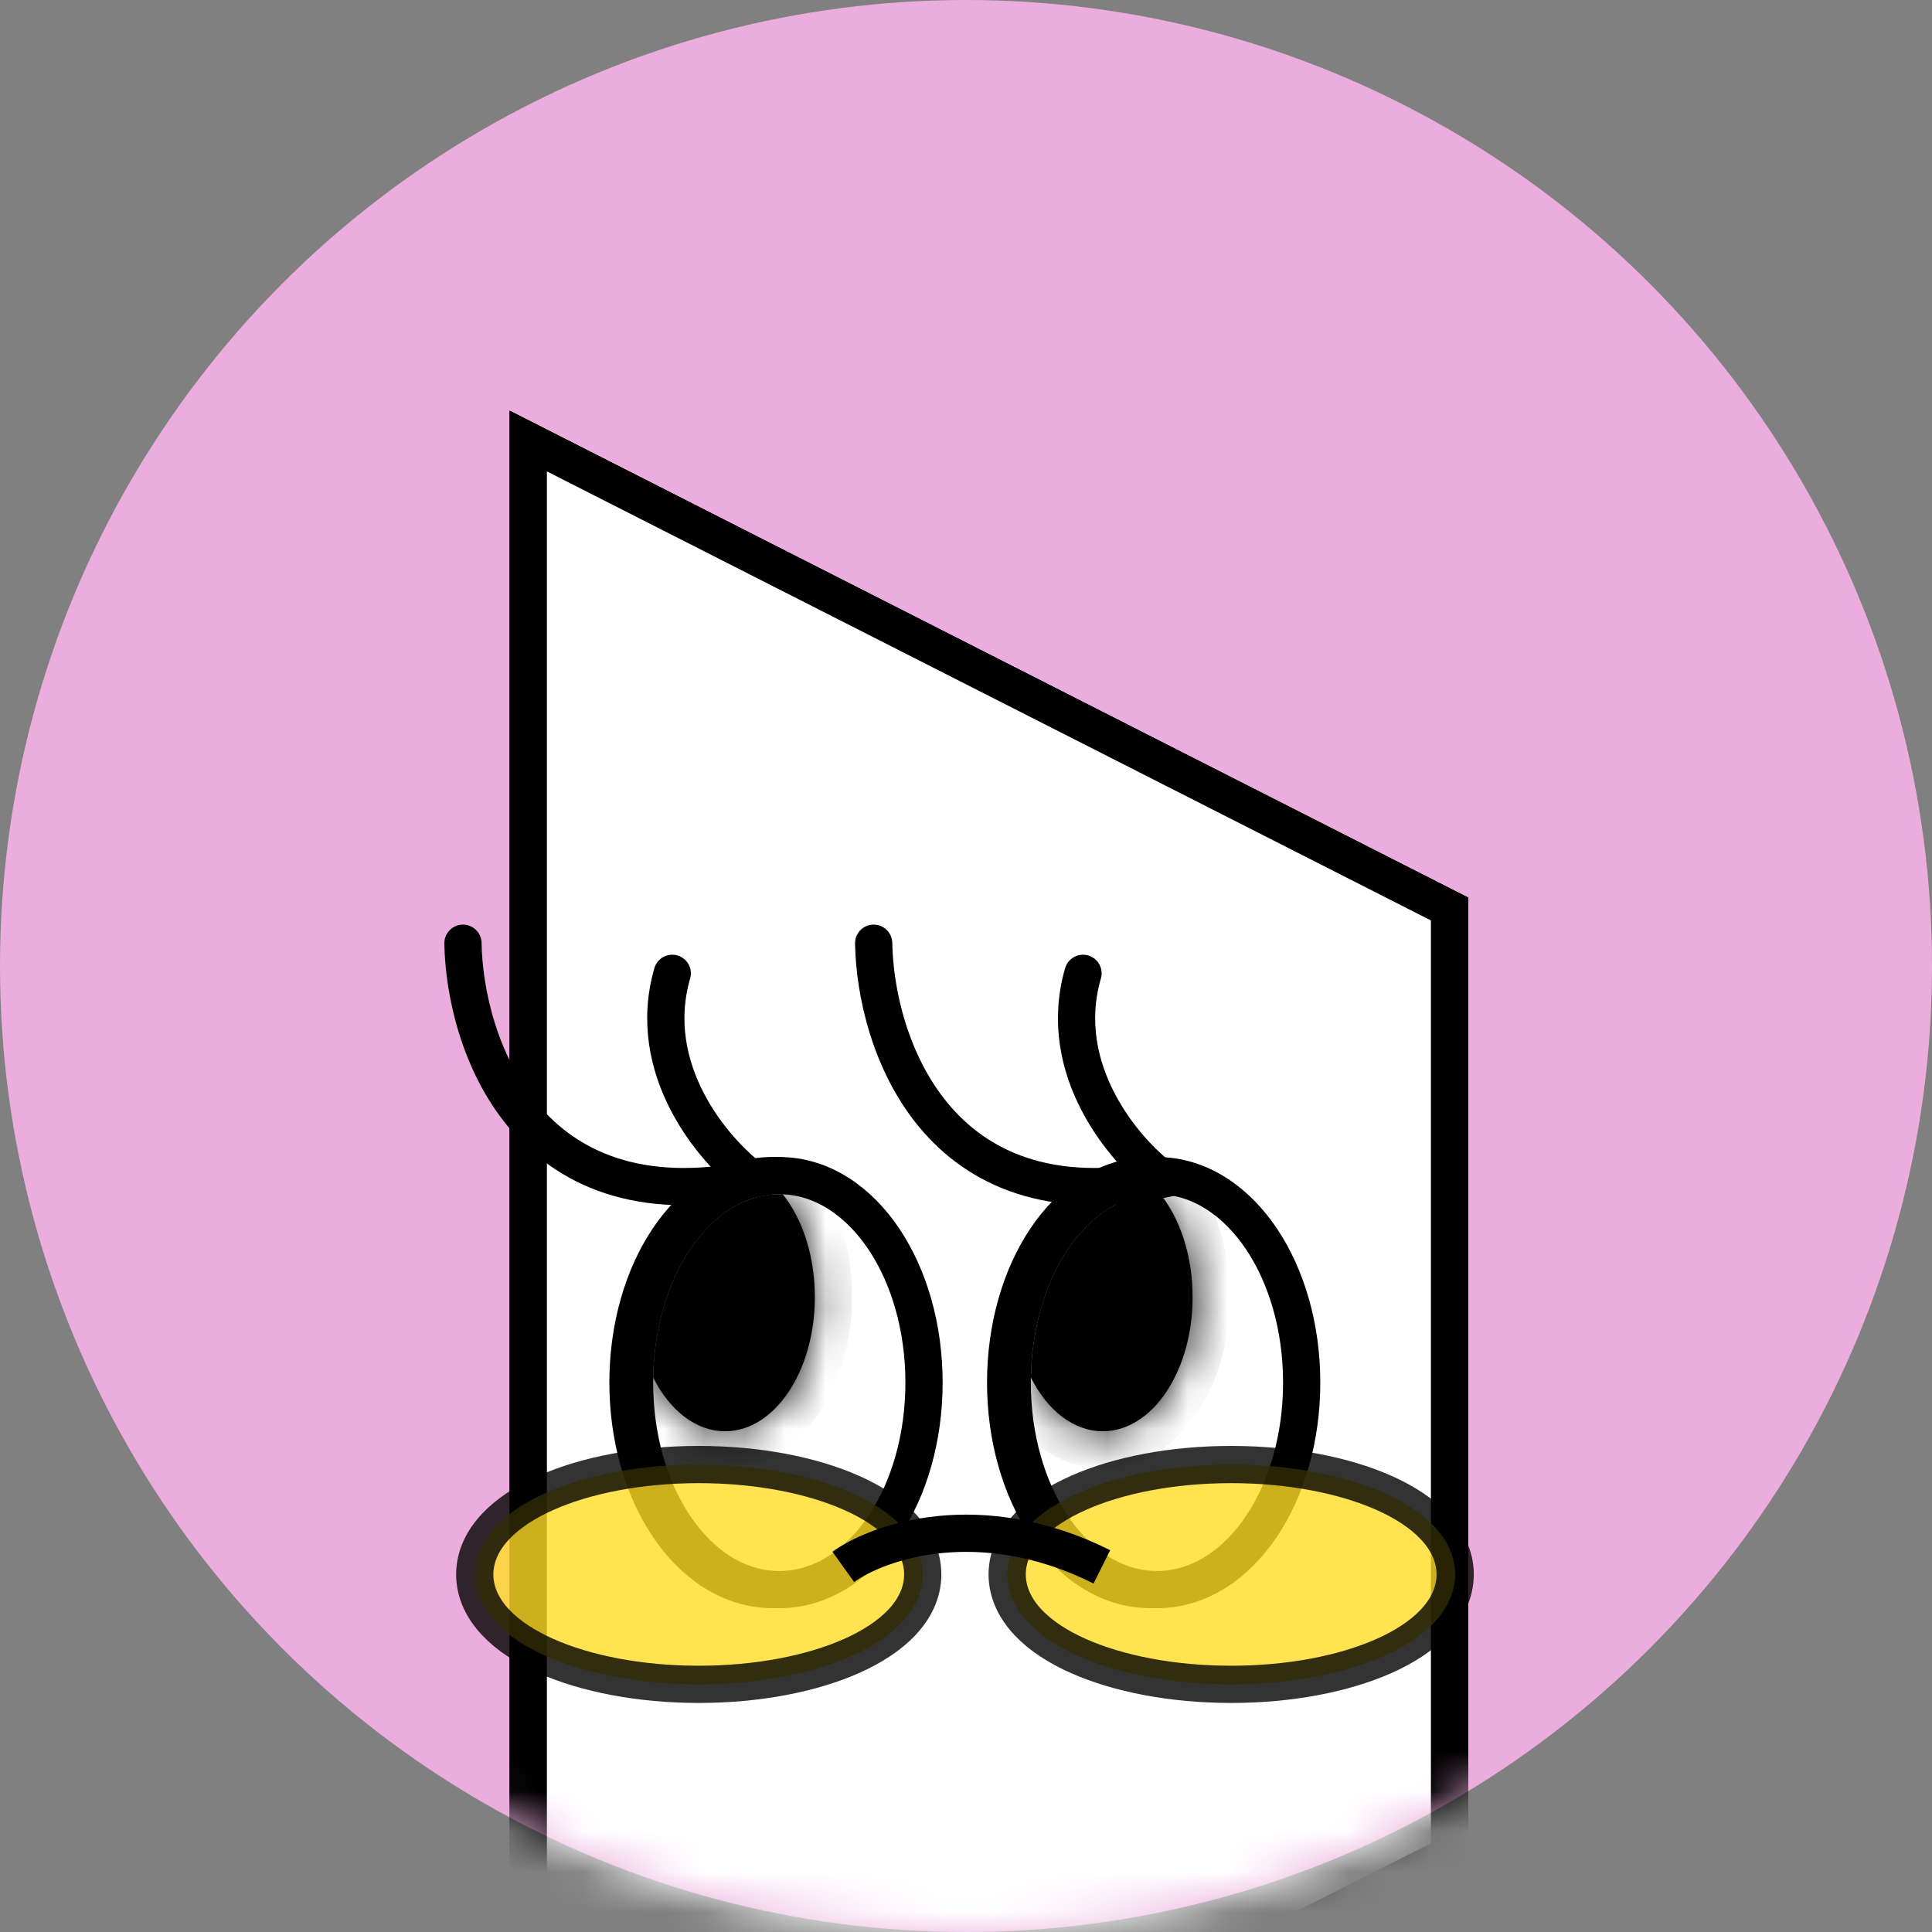 <svg width="48" height="48" viewBox="0 0 48 48" fill="none" xmlns="http://www.w3.org/2000/svg">
<rect x="0" y="0" width="48" height="48" fill="#808080" stroke="none"/>
<circle cx="24" cy="24" r="24" fill="#EAADDD"/>
<mask id="mask0_11792_1908" style="mask-type:alpha" maskUnits="userSpaceOnUse" x="0" y="0" width="48" height="48">
<circle cx="24" cy="24" r="24" fill="#EAADDD"/>
</mask>
<g mask="url(#mask0_11792_1908)">
<path d="M13.125 10.958L36.013 22.584V34.332V46.08L13.125 57.645V34.332V10.958Z" fill="#FFDC26" stroke="black" stroke-width="0.925"/>
<path d="M19.198 39.491C20.265 39.491 21.175 38.845 21.798 37.916C22.423 36.983 22.794 35.72 22.794 34.349C22.794 32.978 22.423 31.716 21.798 30.783C21.175 29.853 20.265 29.207 19.198 29.207C18.131 29.207 17.22 29.853 16.598 30.783C15.973 31.716 15.602 32.978 15.602 34.349C15.602 35.72 15.973 36.983 16.598 37.916C17.22 38.845 18.131 39.491 19.198 39.491Z" fill="white" stroke="black" stroke-width="0.925"/>
<path d="M28.581 39.491C29.648 39.491 30.559 38.845 31.181 37.916C31.806 36.983 32.177 35.72 32.177 34.349C32.177 32.978 31.806 31.716 31.181 30.783C30.559 29.853 29.648 29.207 28.581 29.207C27.514 29.207 26.604 29.853 25.981 30.783C25.357 31.716 24.985 32.978 24.985 34.349C24.985 35.72 25.357 36.983 25.981 37.916C26.604 38.845 27.514 39.491 28.581 39.491Z" fill="white" stroke="black" stroke-width="0.925"/>
<mask id="path-6-inside-1_11792_1908" fill="white">
<path fill-rule="evenodd" clip-rule="evenodd" d="M20.082 32.224C20.082 34.065 19.083 35.558 17.851 35.558C17.12 35.558 16.472 35.033 16.065 34.223C16.11 31.697 17.495 29.67 19.197 29.67C19.227 29.67 19.256 29.671 19.286 29.672C19.773 30.283 20.082 31.2 20.082 32.224Z"/>
</mask>
<path fill-rule="evenodd" clip-rule="evenodd" d="M20.082 32.224C20.082 34.065 19.083 35.558 17.851 35.558C17.12 35.558 16.472 35.033 16.065 34.223C16.11 31.697 17.495 29.67 19.197 29.67C19.227 29.67 19.256 29.671 19.286 29.672C19.773 30.283 20.082 31.2 20.082 32.224Z" fill="black"/>
<path d="M16.065 34.223L15.139 34.206L15.136 34.434L15.238 34.638L16.065 34.223ZM19.286 29.672L20.01 29.095L19.747 28.765L19.324 28.747L19.286 29.672ZM17.851 36.483C18.871 36.483 19.683 35.865 20.198 35.096C20.716 34.321 21.007 33.303 21.007 32.224H19.157C19.157 32.987 18.948 33.636 18.66 34.067C18.367 34.504 18.063 34.633 17.851 34.633V36.483ZM15.238 34.638C15.732 35.622 16.638 36.483 17.851 36.483V34.633C17.603 34.633 17.212 34.445 16.892 33.808L15.238 34.638ZM19.197 28.745C17.949 28.745 16.924 29.488 16.247 30.476C15.565 31.468 15.165 32.788 15.139 34.206L16.99 34.239C17.009 33.132 17.324 32.176 17.772 31.523C18.224 30.865 18.743 30.595 19.197 30.595V28.745ZM19.324 28.747C19.282 28.745 19.24 28.745 19.197 28.745V30.595C19.214 30.595 19.231 30.596 19.247 30.596L19.324 28.747ZM21.007 32.224C21.007 31.028 20.649 29.898 20.01 29.095L18.562 30.248C18.897 30.669 19.157 31.372 19.157 32.224H21.007Z" fill="black" mask="url(#path-6-inside-1_11792_1908)"/>
<mask id="path-8-inside-2_11792_1908" fill="white">
<path fill-rule="evenodd" clip-rule="evenodd" d="M29.466 32.224C29.466 34.066 28.467 35.558 27.235 35.558C26.505 35.558 25.856 35.033 25.449 34.223C25.494 31.697 26.879 29.67 28.581 29.67C28.611 29.67 28.641 29.671 28.67 29.672C29.157 30.283 29.466 31.2 29.466 32.224Z"/>
</mask>
<path fill-rule="evenodd" clip-rule="evenodd" d="M29.466 32.224C29.466 34.066 28.467 35.558 27.235 35.558C26.505 35.558 25.856 35.033 25.449 34.223C25.494 31.697 26.879 29.67 28.581 29.67C28.611 29.67 28.641 29.671 28.67 29.672C29.157 30.283 29.466 31.2 29.466 32.224Z" fill="black"/>
<path d="M25.449 34.223L24.524 34.206L24.52 34.434L24.622 34.638L25.449 34.223ZM28.67 29.672L29.394 29.095L29.131 28.765L28.709 28.747L28.67 29.672ZM27.235 36.483C28.255 36.483 29.067 35.865 29.582 35.096C30.101 34.321 30.392 33.303 30.392 32.224H28.541C28.541 32.987 28.333 33.636 28.044 34.067C27.751 34.504 27.447 34.633 27.235 34.633V36.483ZM24.622 34.638C25.116 35.622 26.022 36.483 27.235 36.483V34.633C26.987 34.633 26.596 34.445 26.276 33.808L24.622 34.638ZM28.581 28.745C27.334 28.745 26.309 29.488 25.631 30.476C24.95 31.468 24.549 32.788 24.524 34.206L26.374 34.239C26.394 33.132 26.708 32.176 27.157 31.523C27.608 30.865 28.127 30.595 28.581 30.595V28.745ZM28.709 28.747C28.666 28.745 28.624 28.745 28.581 28.745V30.595C28.598 30.595 28.615 30.596 28.632 30.596L28.709 28.747ZM30.392 32.224C30.392 31.028 30.033 29.898 29.394 29.095L27.946 30.248C28.281 30.669 28.541 31.372 28.541 32.224H30.392Z" fill="black" mask="url(#path-8-inside-2_11792_1908)"/>
<path d="M13.125 10.958L36.013 22.584V34.332V46.08L13.125 57.645V34.332V10.958Z" fill="#FFDC26" stroke="black" stroke-width="0.925"/>
<path d="M19.198 39.491C20.265 39.491 21.175 38.845 21.798 37.916C22.423 36.983 22.794 35.72 22.794 34.349C22.794 32.978 22.423 31.716 21.798 30.783C21.175 29.853 20.265 29.207 19.198 29.207C18.131 29.207 17.22 29.853 16.598 30.783C15.973 31.716 15.602 32.978 15.602 34.349C15.602 35.72 15.973 36.983 16.598 37.916C17.22 38.845 18.131 39.491 19.198 39.491Z" fill="white" stroke="black" stroke-width="0.925"/>
<path d="M28.581 39.491C29.648 39.491 30.559 38.845 31.181 37.916C31.806 36.983 32.177 35.72 32.177 34.349C32.177 32.978 31.806 31.716 31.181 30.783C30.559 29.853 29.648 29.207 28.581 29.207C27.514 29.207 26.604 29.853 25.981 30.783C25.357 31.716 24.985 32.978 24.985 34.349C24.985 35.72 25.357 36.983 25.981 37.916C26.604 38.845 27.514 39.491 28.581 39.491Z" fill="white" stroke="black" stroke-width="0.925"/>
<mask id="path-13-inside-3_11792_1908" fill="white">
<path fill-rule="evenodd" clip-rule="evenodd" d="M20.082 32.224C20.082 34.065 19.083 35.558 17.851 35.558C17.12 35.558 16.472 35.033 16.065 34.223C16.11 31.697 17.495 29.67 19.197 29.67C19.227 29.67 19.256 29.671 19.286 29.672C19.773 30.283 20.082 31.2 20.082 32.224Z"/>
</mask>
<path fill-rule="evenodd" clip-rule="evenodd" d="M20.082 32.224C20.082 34.065 19.083 35.558 17.851 35.558C17.12 35.558 16.472 35.033 16.065 34.223C16.11 31.697 17.495 29.67 19.197 29.67C19.227 29.67 19.256 29.671 19.286 29.672C19.773 30.283 20.082 31.2 20.082 32.224Z" fill="black"/>
<path d="M16.065 34.223L15.139 34.206L15.136 34.434L15.238 34.638L16.065 34.223ZM19.286 29.672L20.01 29.095L19.747 28.765L19.324 28.747L19.286 29.672ZM17.851 36.483C18.871 36.483 19.683 35.865 20.198 35.096C20.716 34.321 21.007 33.303 21.007 32.224H19.157C19.157 32.987 18.948 33.636 18.66 34.067C18.367 34.504 18.063 34.633 17.851 34.633V36.483ZM15.238 34.638C15.732 35.622 16.638 36.483 17.851 36.483V34.633C17.603 34.633 17.212 34.445 16.892 33.808L15.238 34.638ZM19.197 28.745C17.949 28.745 16.924 29.488 16.247 30.476C15.565 31.468 15.165 32.788 15.139 34.206L16.99 34.239C17.009 33.132 17.324 32.176 17.772 31.523C18.224 30.865 18.743 30.595 19.197 30.595V28.745ZM19.324 28.747C19.282 28.745 19.24 28.745 19.197 28.745V30.595C19.214 30.595 19.231 30.596 19.247 30.596L19.324 28.747ZM21.007 32.224C21.007 31.028 20.649 29.898 20.01 29.095L18.562 30.248C18.897 30.669 19.157 31.372 19.157 32.224H21.007Z" fill="black" mask="url(#path-13-inside-3_11792_1908)"/>
<mask id="path-15-inside-4_11792_1908" fill="white">
<path fill-rule="evenodd" clip-rule="evenodd" d="M29.466 32.224C29.466 34.066 28.467 35.558 27.235 35.558C26.505 35.558 25.856 35.033 25.449 34.223C25.494 31.697 26.879 29.67 28.581 29.67C28.611 29.67 28.641 29.671 28.67 29.672C29.157 30.283 29.466 31.2 29.466 32.224Z"/>
</mask>
<path fill-rule="evenodd" clip-rule="evenodd" d="M29.466 32.224C29.466 34.066 28.467 35.558 27.235 35.558C26.505 35.558 25.856 35.033 25.449 34.223C25.494 31.697 26.879 29.67 28.581 29.67C28.611 29.67 28.641 29.671 28.67 29.672C29.157 30.283 29.466 31.2 29.466 32.224Z" fill="black"/>
<path d="M25.449 34.223L24.524 34.206L24.52 34.434L24.622 34.638L25.449 34.223ZM28.67 29.672L29.394 29.095L29.131 28.765L28.709 28.747L28.67 29.672ZM27.235 36.483C28.255 36.483 29.067 35.865 29.582 35.096C30.101 34.321 30.392 33.303 30.392 32.224H28.541C28.541 32.987 28.333 33.636 28.044 34.067C27.751 34.504 27.447 34.633 27.235 34.633V36.483ZM24.622 34.638C25.116 35.622 26.022 36.483 27.235 36.483V34.633C26.987 34.633 26.596 34.445 26.276 33.808L24.622 34.638ZM28.581 28.745C27.334 28.745 26.309 29.488 25.631 30.476C24.95 31.468 24.549 32.788 24.524 34.206L26.374 34.239C26.394 33.132 26.708 32.176 27.157 31.523C27.608 30.865 28.127 30.595 28.581 30.595V28.745ZM28.709 28.747C28.666 28.745 28.624 28.745 28.581 28.745V30.595C28.598 30.595 28.615 30.596 28.632 30.596L28.709 28.747ZM30.392 32.224C30.392 31.028 30.033 29.898 29.394 29.095L27.946 30.248C28.281 30.669 28.541 31.372 28.541 32.224H30.392Z" fill="black" mask="url(#path-15-inside-4_11792_1908)"/>
<path d="M13.125 10.958L36.013 22.584V34.332V46.08L13.125 57.645V34.332V10.958Z" fill="white" stroke="black" stroke-width="0.925"/>
<path d="M19.198 39.491C20.265 39.491 21.175 38.845 21.798 37.916C22.423 36.983 22.794 35.72 22.794 34.349C22.794 32.978 22.423 31.716 21.798 30.783C21.175 29.853 20.265 29.207 19.198 29.207C18.131 29.207 17.22 29.853 16.598 30.783C15.973 31.716 15.602 32.978 15.602 34.349C15.602 35.72 15.973 36.983 16.598 37.916C17.22 38.845 18.131 39.491 19.198 39.491Z" fill="white" stroke="black" stroke-width="0.925"/>
<path d="M28.581 39.491C29.648 39.491 30.559 38.845 31.181 37.916C31.806 36.983 32.177 35.72 32.177 34.349C32.177 32.978 31.806 31.716 31.181 30.783C30.559 29.853 29.648 29.207 28.581 29.207C27.514 29.207 26.604 29.853 25.981 30.783C25.357 31.716 24.985 32.978 24.985 34.349C24.985 35.72 25.357 36.983 25.981 37.916C26.604 38.845 27.514 39.491 28.581 39.491Z" fill="white" stroke="black" stroke-width="0.925"/>
<mask id="path-20-inside-5_11792_1908" fill="white">
<path fill-rule="evenodd" clip-rule="evenodd" d="M20.082 32.224C20.082 34.065 19.083 35.558 17.851 35.558C17.12 35.558 16.472 35.033 16.065 34.223C16.11 31.697 17.495 29.67 19.197 29.67C19.227 29.67 19.256 29.671 19.286 29.672C19.773 30.283 20.082 31.2 20.082 32.224Z"/>
</mask>
<path fill-rule="evenodd" clip-rule="evenodd" d="M20.082 32.224C20.082 34.065 19.083 35.558 17.851 35.558C17.12 35.558 16.472 35.033 16.065 34.223C16.11 31.697 17.495 29.67 19.197 29.67C19.227 29.67 19.256 29.671 19.286 29.672C19.773 30.283 20.082 31.2 20.082 32.224Z" fill="black"/>
<path d="M16.065 34.223L15.139 34.206L15.136 34.434L15.238 34.638L16.065 34.223ZM19.286 29.672L20.01 29.095L19.747 28.765L19.324 28.747L19.286 29.672ZM17.851 36.483C18.871 36.483 19.683 35.865 20.198 35.096C20.716 34.321 21.007 33.303 21.007 32.224H19.157C19.157 32.987 18.948 33.636 18.66 34.067C18.367 34.504 18.063 34.633 17.851 34.633V36.483ZM15.238 34.638C15.732 35.622 16.638 36.483 17.851 36.483V34.633C17.603 34.633 17.212 34.445 16.892 33.808L15.238 34.638ZM19.197 28.745C17.949 28.745 16.924 29.488 16.247 30.476C15.565 31.468 15.165 32.788 15.139 34.206L16.99 34.239C17.009 33.132 17.324 32.176 17.772 31.523C18.224 30.865 18.743 30.595 19.197 30.595V28.745ZM19.324 28.747C19.282 28.745 19.24 28.745 19.197 28.745V30.595C19.214 30.595 19.231 30.596 19.247 30.596L19.324 28.747ZM21.007 32.224C21.007 31.028 20.649 29.898 20.01 29.095L18.562 30.248C18.897 30.669 19.157 31.372 19.157 32.224H21.007Z" fill="black" mask="url(#path-20-inside-5_11792_1908)"/>
<mask id="path-22-inside-6_11792_1908" fill="white">
<path fill-rule="evenodd" clip-rule="evenodd" d="M29.466 32.224C29.466 34.066 28.467 35.558 27.235 35.558C26.505 35.558 25.856 35.033 25.449 34.223C25.494 31.697 26.879 29.67 28.581 29.67C28.611 29.67 28.641 29.671 28.67 29.672C29.157 30.283 29.466 31.2 29.466 32.224Z"/>
</mask>
<path fill-rule="evenodd" clip-rule="evenodd" d="M29.466 32.224C29.466 34.066 28.467 35.558 27.235 35.558C26.505 35.558 25.856 35.033 25.449 34.223C25.494 31.697 26.879 29.67 28.581 29.67C28.611 29.67 28.641 29.671 28.67 29.672C29.157 30.283 29.466 31.2 29.466 32.224Z" fill="black"/>
<path d="M25.449 34.223L24.524 34.206L24.52 34.434L24.622 34.638L25.449 34.223ZM28.67 29.672L29.394 29.095L29.131 28.765L28.709 28.747L28.67 29.672ZM27.235 36.483C28.255 36.483 29.067 35.865 29.582 35.096C30.101 34.321 30.392 33.303 30.392 32.224H28.541C28.541 32.987 28.333 33.636 28.044 34.067C27.751 34.504 27.447 34.633 27.235 34.633V36.483ZM24.622 34.638C25.116 35.622 26.022 36.483 27.235 36.483V34.633C26.987 34.633 26.596 34.445 26.276 33.808L24.622 34.638ZM28.581 28.745C27.334 28.745 26.309 29.488 25.631 30.476C24.95 31.468 24.549 32.788 24.524 34.206L26.374 34.239C26.394 33.132 26.708 32.176 27.157 31.523C27.608 30.865 28.127 30.595 28.581 30.595V28.745ZM28.709 28.747C28.666 28.745 28.624 28.745 28.581 28.745V30.595C28.598 30.595 28.615 30.596 28.632 30.596L28.709 28.747ZM30.392 32.224C30.392 31.028 30.033 29.898 29.394 29.095L27.946 30.248C28.281 30.669 28.541 31.372 28.541 32.224H30.392Z" fill="black" mask="url(#path-22-inside-6_11792_1908)"/>
<path d="M19.361 39.493C20.428 39.493 21.339 38.847 21.961 37.917C22.586 36.985 22.957 35.722 22.957 34.351C22.957 32.98 22.586 31.718 21.961 30.785C21.339 29.855 20.428 29.209 19.361 29.209C18.294 29.209 17.384 29.855 16.761 30.785C16.136 31.718 15.765 32.98 15.765 34.351C15.765 35.722 16.136 36.985 16.761 37.917C17.384 38.847 18.294 39.493 19.361 39.493Z" fill="white" stroke="black" stroke-width="0.925"/>
<path d="M28.744 39.493C29.811 39.493 30.722 38.847 31.344 37.917C31.969 36.985 32.34 35.722 32.34 34.351C32.34 32.98 31.969 31.718 31.344 30.785C30.722 29.855 29.811 29.209 28.744 29.209C27.677 29.209 26.767 29.855 26.144 30.785C25.52 31.718 25.148 32.98 25.148 34.351C25.148 35.722 25.52 36.985 26.144 37.917C26.767 38.847 27.677 39.493 28.744 39.493Z" fill="white" stroke="black" stroke-width="0.925"/>
<mask id="path-26-inside-7_11792_1908" fill="white">
<path fill-rule="evenodd" clip-rule="evenodd" d="M20.245 32.225C20.245 34.066 19.246 35.559 18.014 35.559C17.283 35.559 16.635 35.034 16.228 34.224C16.273 31.698 17.658 29.671 19.36 29.671C19.39 29.671 19.419 29.672 19.449 29.673C19.936 30.284 20.245 31.201 20.245 32.225Z"/>
</mask>
<path fill-rule="evenodd" clip-rule="evenodd" d="M20.245 32.225C20.245 34.066 19.246 35.559 18.014 35.559C17.283 35.559 16.635 35.034 16.228 34.224C16.273 31.698 17.658 29.671 19.36 29.671C19.39 29.671 19.419 29.672 19.449 29.673C19.936 30.284 20.245 31.201 20.245 32.225Z" fill="black"/>
<path d="M16.228 34.224L15.303 34.207L15.299 34.435L15.401 34.639L16.228 34.224ZM19.449 29.673L20.173 29.096L19.91 28.766L19.487 28.748L19.449 29.673ZM18.014 36.484C19.034 36.484 19.846 35.866 20.36 35.097C20.88 34.322 21.17 33.304 21.17 32.225H19.32C19.32 32.988 19.111 33.637 18.823 34.068C18.53 34.505 18.226 34.634 18.014 34.634V36.484ZM15.401 34.639C15.895 35.623 16.801 36.484 18.014 36.484V34.634C17.766 34.634 17.375 34.446 17.055 33.809L15.401 34.639ZM19.36 28.746C18.112 28.746 17.087 29.489 16.41 30.476C15.728 31.468 15.328 32.789 15.303 34.207L17.153 34.24C17.172 33.133 17.487 32.177 17.935 31.524C18.387 30.866 18.906 30.596 19.36 30.596V28.746ZM19.487 28.748C19.445 28.747 19.403 28.746 19.36 28.746V30.596C19.377 30.596 19.394 30.596 19.41 30.597L19.487 28.748ZM21.17 32.225C21.17 31.029 20.812 29.899 20.173 29.096L18.725 30.249C19.06 30.67 19.32 31.373 19.32 32.225H21.17Z" fill="black" mask="url(#path-26-inside-7_11792_1908)"/>
<mask id="path-28-inside-8_11792_1908" fill="white">
<path fill-rule="evenodd" clip-rule="evenodd" d="M29.63 32.225C29.63 34.066 28.631 35.559 27.398 35.559C26.668 35.559 26.019 35.035 25.612 34.224C25.657 31.698 27.042 29.671 28.745 29.671C28.774 29.671 28.804 29.672 28.833 29.673C29.32 30.284 29.63 31.201 29.63 32.225Z"/>
</mask>
<path fill-rule="evenodd" clip-rule="evenodd" d="M29.63 32.225C29.63 34.066 28.631 35.559 27.398 35.559C26.668 35.559 26.019 35.035 25.612 34.224C25.657 31.698 27.042 29.671 28.745 29.671C28.774 29.671 28.804 29.672 28.833 29.673C29.32 30.284 29.63 31.201 29.63 32.225Z" fill="black"/>
<path d="M25.612 34.224L24.687 34.208L24.683 34.436L24.785 34.639L25.612 34.224ZM28.833 29.673L29.557 29.096L29.294 28.766L28.872 28.748L28.833 29.673ZM27.398 36.484C28.418 36.484 29.23 35.866 29.745 35.097C30.264 34.322 30.555 33.304 30.555 32.225H28.704C28.704 32.988 28.496 33.637 28.207 34.068C27.915 34.505 27.611 34.634 27.398 34.634V36.484ZM24.785 34.639C25.28 35.623 26.186 36.484 27.398 36.484V34.634C27.15 34.634 26.759 34.446 26.439 33.809L24.785 34.639ZM28.745 28.746C27.497 28.746 26.472 29.489 25.794 30.477C25.113 31.469 24.712 32.789 24.687 34.208L26.538 34.24C26.557 33.133 26.872 32.177 27.32 31.524C27.771 30.866 28.29 30.596 28.745 30.596V28.746ZM28.872 28.748C28.829 28.747 28.787 28.746 28.745 28.746V30.596C28.762 30.596 28.778 30.596 28.795 30.597L28.872 28.748ZM30.555 32.225C30.555 31.029 30.196 29.899 29.557 29.096L28.11 30.249C28.444 30.67 28.704 31.373 28.704 32.225H30.555Z" fill="black" mask="url(#path-28-inside-8_11792_1908)"/>
<path d="M11.502 23.434C11.543 25.867 13.037 30.448 18.683 29.299C17.734 28.592 16.009 26.579 16.702 24.182" stroke="black" stroke-width="0.925" stroke-linecap="round"/>
<path d="M21.706 23.434C21.748 25.867 23.242 30.448 28.888 29.299C27.938 28.592 26.213 26.579 26.907 24.182" stroke="black" stroke-width="0.925" stroke-linecap="round"/>
<path opacity="0.8" d="M17.36 41.847C18.818 41.847 20.161 41.585 21.156 41.143C21.653 40.922 22.084 40.647 22.397 40.318C22.712 39.987 22.925 39.58 22.925 39.116C22.925 38.653 22.712 38.246 22.397 37.915C22.084 37.586 21.653 37.311 21.156 37.09C20.161 36.648 18.818 36.386 17.36 36.386C15.902 36.386 14.559 36.648 13.564 37.09C13.067 37.311 12.636 37.586 12.324 37.915C12.008 38.246 11.795 38.653 11.795 39.116C11.795 39.58 12.008 39.987 12.324 40.318C12.636 40.647 13.067 40.922 13.564 41.143C14.559 41.585 15.902 41.847 17.36 41.847Z" fill="#FFDC26" stroke="black" stroke-width="0.925"/>
<path opacity="0.8" d="M30.588 41.847C32.047 41.847 33.389 41.585 34.384 41.143C34.881 40.922 35.312 40.647 35.625 40.318C35.94 39.987 36.153 39.58 36.153 39.116C36.153 38.653 35.94 38.246 35.625 37.915C35.312 37.586 34.881 37.311 34.384 37.09C33.389 36.648 32.047 36.386 30.588 36.386C29.13 36.386 27.788 36.648 26.793 37.09C26.296 37.311 25.865 37.586 25.552 37.915C25.237 38.246 25.023 38.653 25.023 39.116C25.023 39.58 25.237 39.987 25.552 40.318C25.865 40.647 26.296 40.922 26.793 41.143C27.788 41.585 29.13 41.847 30.588 41.847Z" fill="#FFDC26" stroke="black" stroke-width="0.925"/>
<path d="M20.951 38.928C21.833 38.298 24.352 37.416 27.376 38.928" stroke="black" stroke-width="0.925"/>
</g>
</svg>
